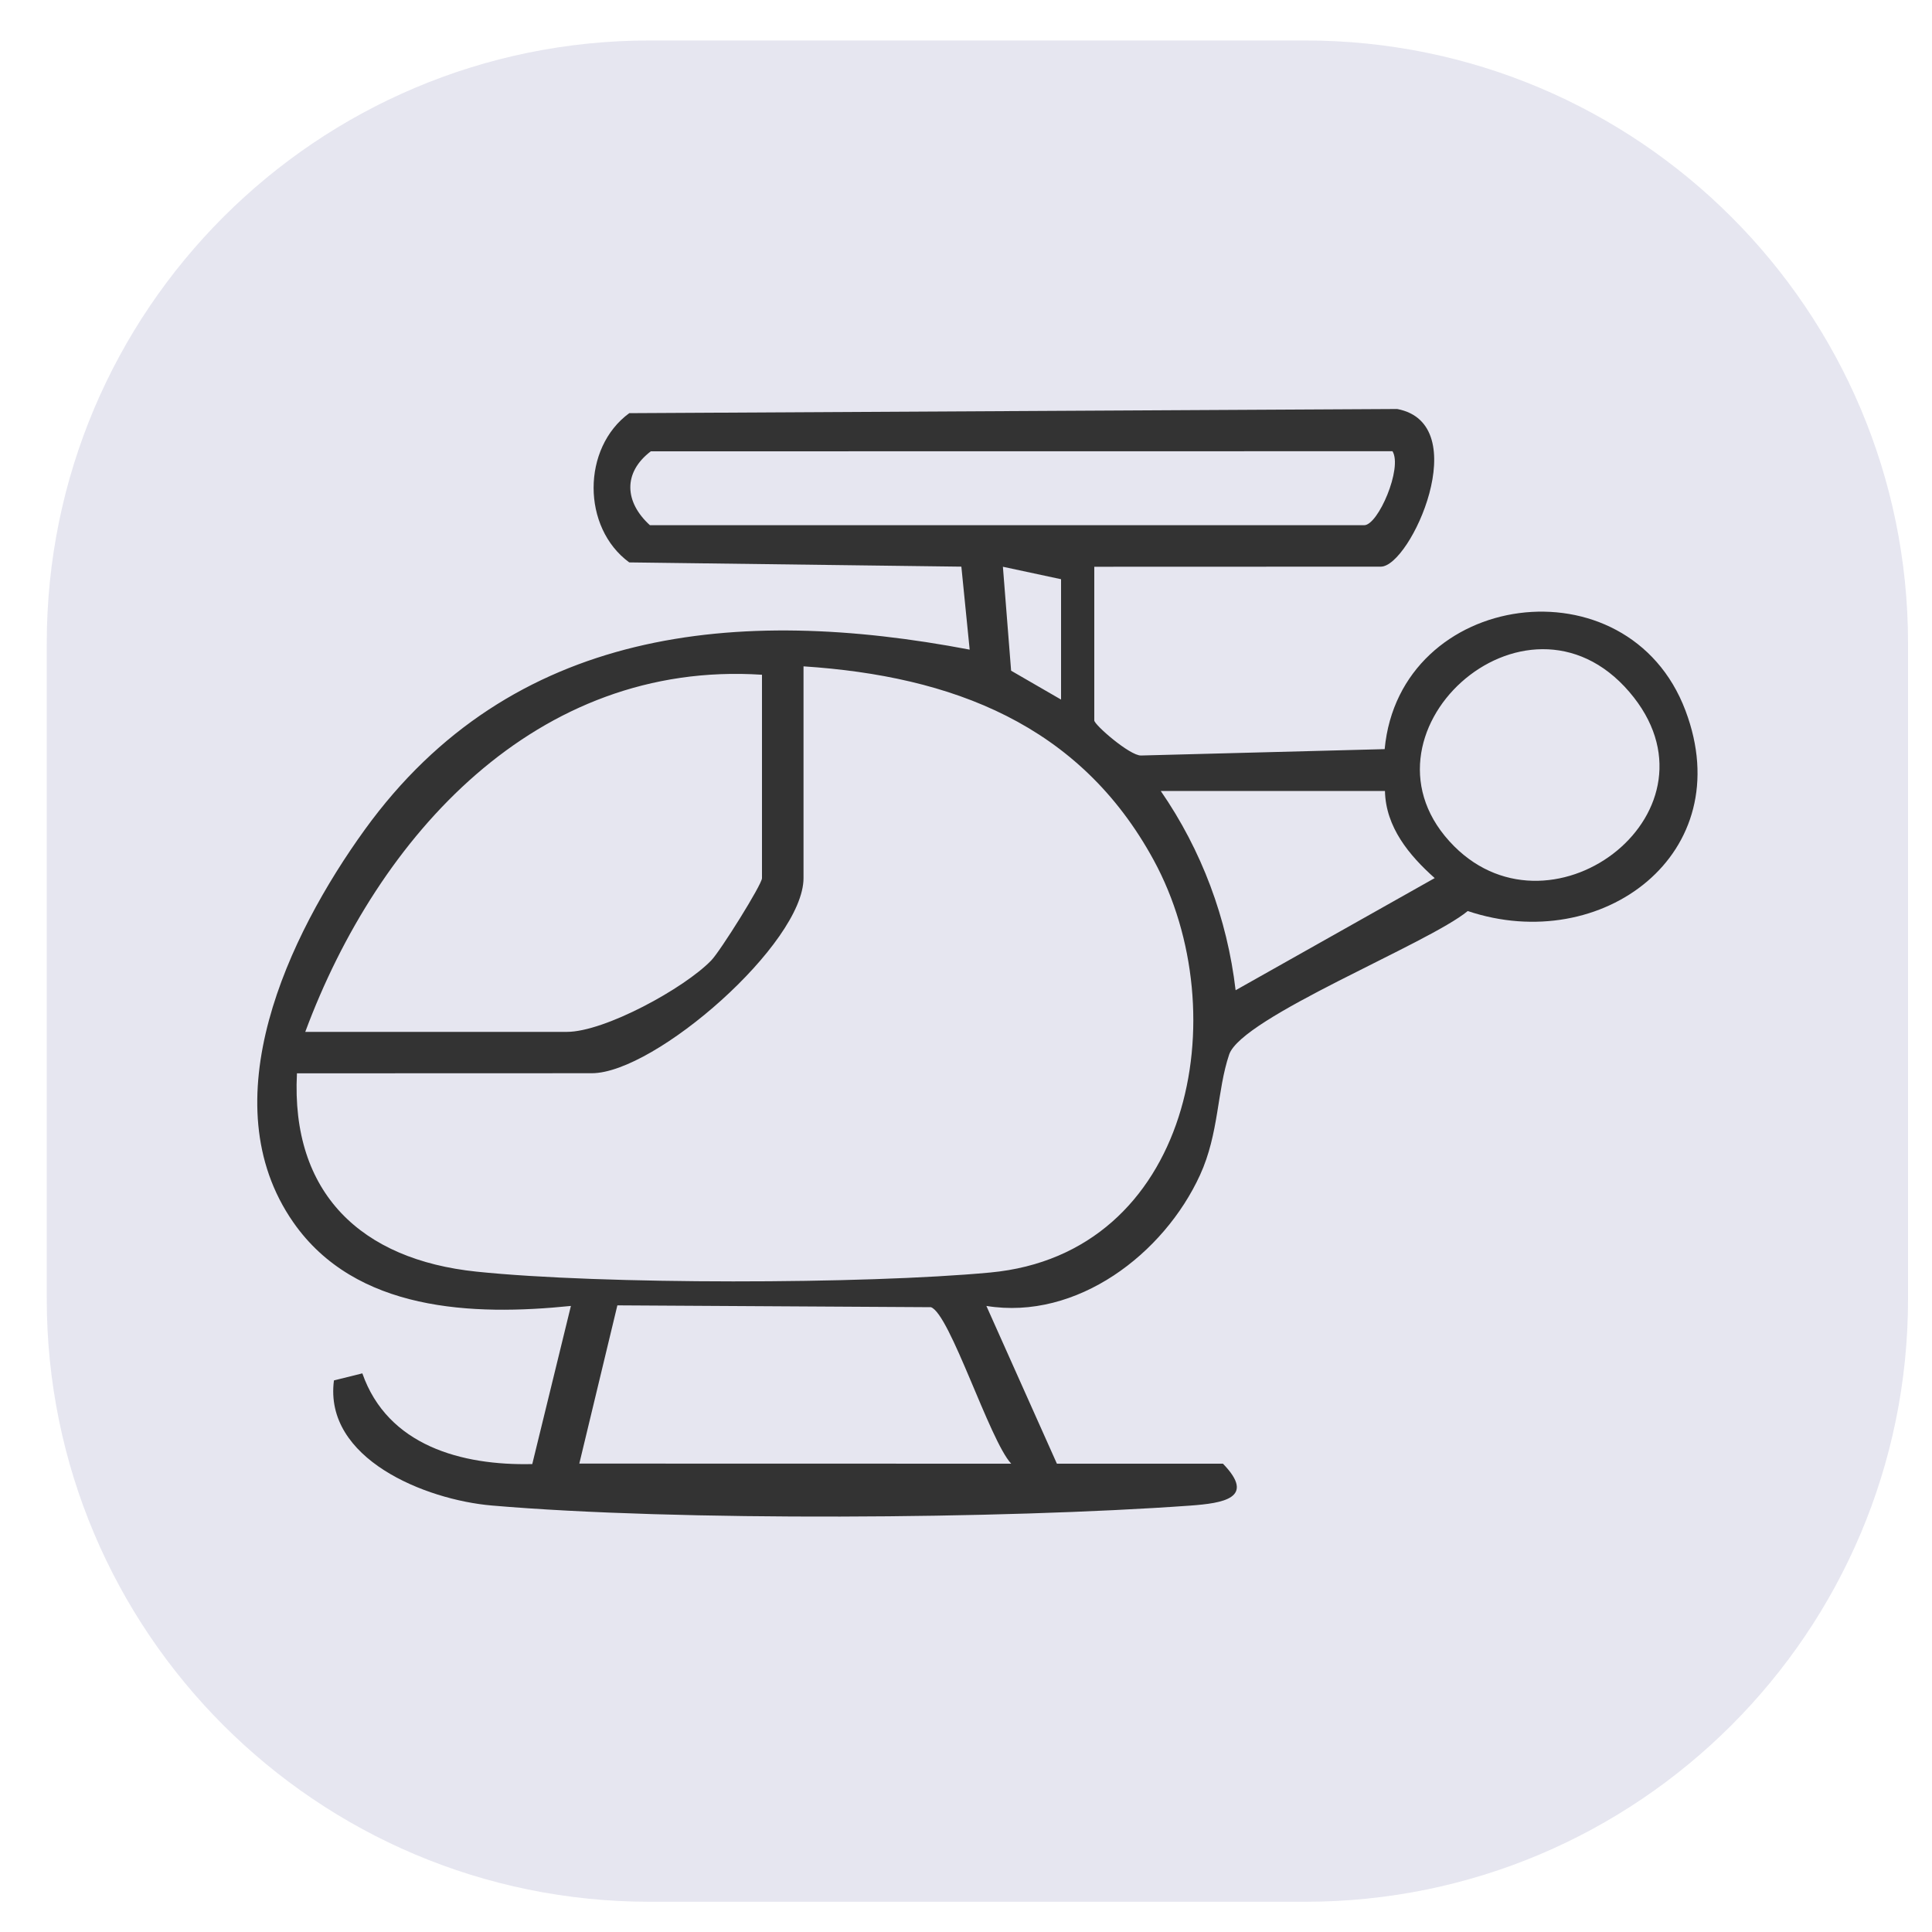<?xml version="1.0" encoding="utf-8"?>
<!-- Generator: Adobe Illustrator 23.0.5, SVG Export Plug-In . SVG Version: 6.00 Build 0)  -->
<svg version="1.1" id="Layer_1" xmlns="http://www.w3.org/2000/svg" xmlns:xlink="http://www.w3.org/1999/xlink" x="0px" y="0px"
	 viewBox="0 0 200 200" style="enable-background:new 0 0 200 200;" xml:space="preserve">
<style type="text/css">
	.st0{fill:#E6E6F0;}
	.st1{fill:#333333;}
</style>
<path class="st0" d="M135.11,4.19H67.25C32.78,4.19,4.84,32.13,4.84,66.6v67.86c0,34.47,27.94,62.41,62.41,62.41h67.86
	c34.47,0,62.41-27.94,62.41-62.41V66.6C197.52,32.13,169.58,4.19,135.11,4.19z"/>
<g id="c">
	<path class="st1" d="M113.28,58.67v15.91c0,0.45,3.66,3.64,4.83,3.63l25.23-0.66c1.54-16.48,25.2-19.74,31.14-3.99
		c5.6,14.83-8.66,25.41-22.54,20.75c-4.08,3.38-23.41,11-24.7,14.86c-1.26,3.73-1.04,8.15-3.01,12.46
		c-3.74,8.17-12.75,15.08-22.12,13.56l7.3,16.33h17.19c3.46,3.57,0.01,4.09-3.4,4.34c-19.32,1.39-53.15,1.64-72.29-0.01
		c-6.88-0.59-17.41-4.84-16.34-12.95l2.94-0.73c2.62,7.48,10.28,9.56,17.59,9.39l4-16.37c-10.15,1.04-22.3,0.59-28.74-8.66
		c-8.69-12.48-0.5-29.71,7.4-40.64c15.17-20.99,38.57-23.22,62.62-18.64l-0.86-8.59l-34.38-0.44c-4.92-3.6-4.92-11.85,0-15.45
		l79.5-0.43c8.05,1.53,1.38,16.32-1.7,16.32L113.28,58.67L113.28,58.67z M67.28,54.37h73.94c1.45,0,3.99-5.93,2.93-7.66l-76.78,0.01
		C64.46,48.94,64.66,51.99,67.28,54.37z M109.84,72.42V59.96l-6.02-1.29l0.85,10.76L109.84,72.42L109.84,72.42z M150.54,87.61
		c10.33,10.32,28.57-3.8,18.13-15.98C157.87,59.02,139.14,76.21,150.54,87.61z M30.74,111.11c-0.64,12.43,6.66,19.29,18.59,20.53
		c12.97,1.35,40.14,1.31,53.18,0.09c20.73-1.94,25.61-26.72,16.92-42.69c-7.65-14.06-20.88-19.05-36.25-20.06V90.9
		c0,6.77-15.36,20.2-21.92,20.2L30.74,111.11L30.74,111.11z M78.89,69.85c-23.39-1.53-39.77,16.7-47.29,36.97h27.08
		c3.91,0,12.16-4.51,14.95-7.4c0.94-0.97,5.25-7.86,5.25-8.51V69.85H78.89z M143.37,81.88h-23.21c4.23,6.12,6.88,13.21,7.75,20.63
		l20.61-11.61C145.88,88.55,143.45,85.63,143.37,81.88z M104.68,151.52c-2.24-2.4-6.34-15.52-8.31-16.2l-32.46-0.19l-3.94,16.38
		L104.68,151.52L104.68,151.52z"/>
</g>
</svg>
